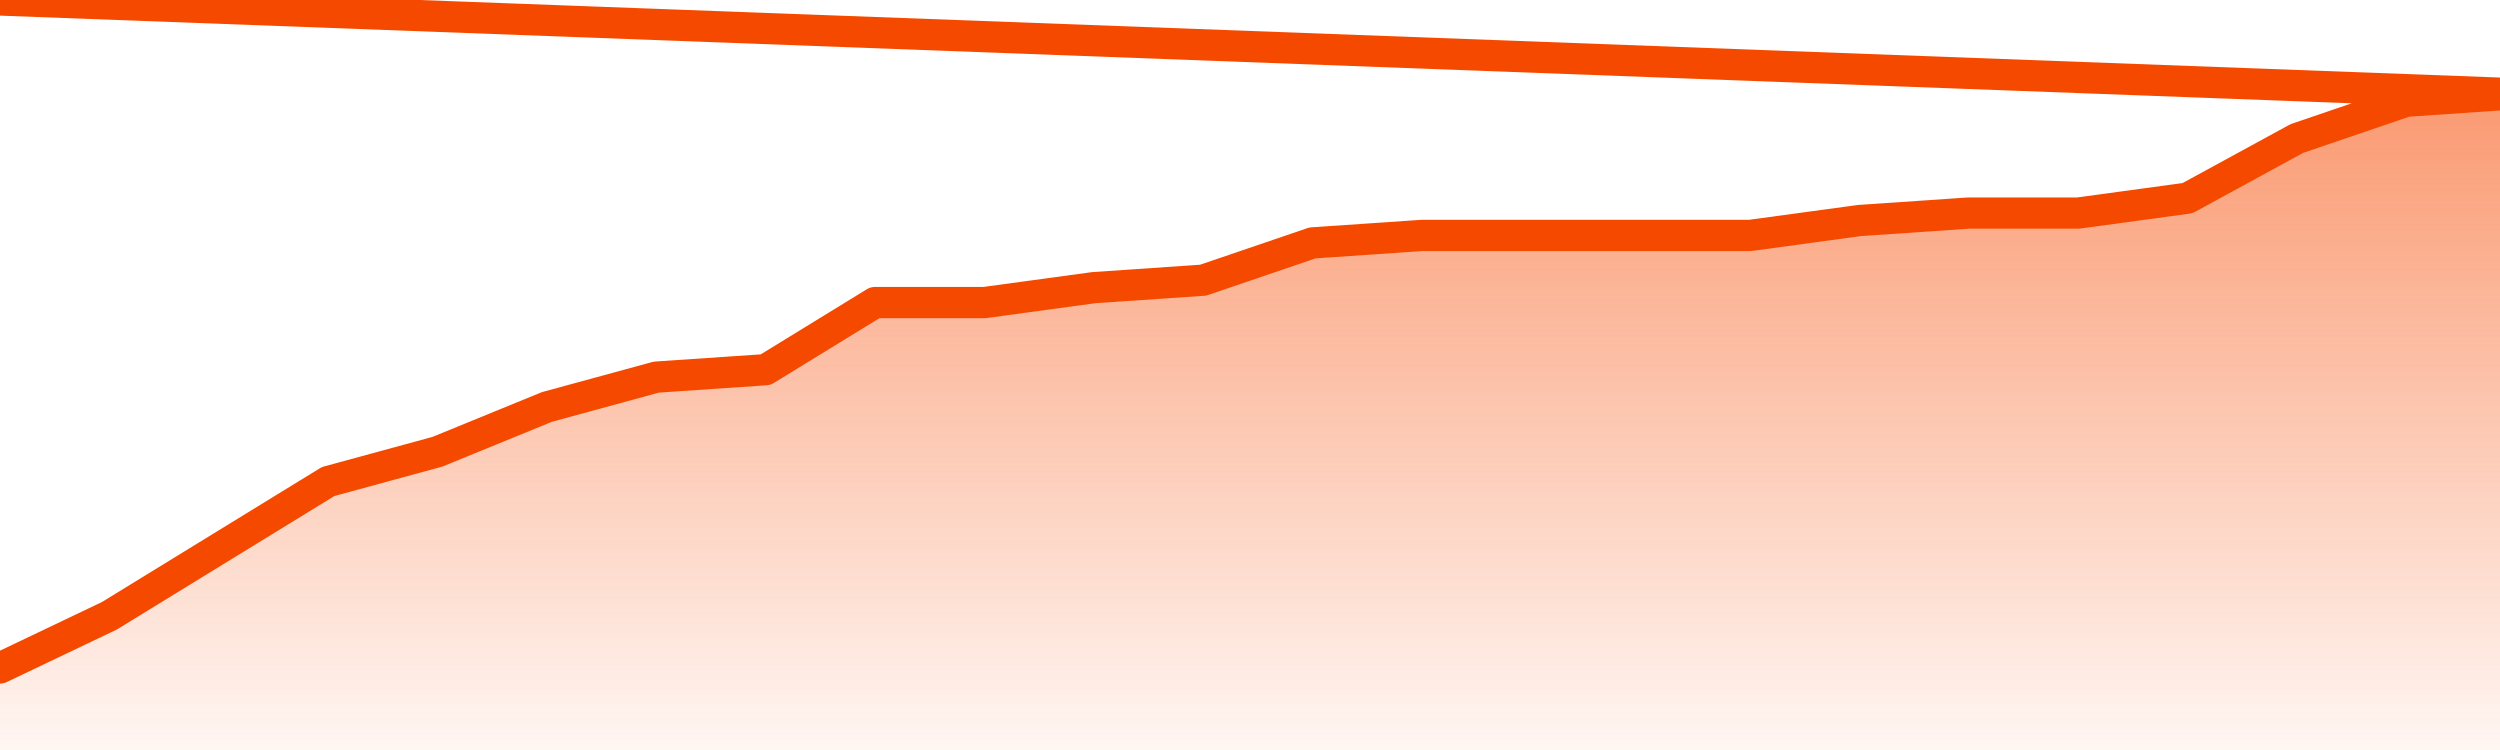       <svg
        version="1.1"
        xmlns="http://www.w3.org/2000/svg"
        width="80"
        height="24"
        viewBox="0 0 80 24">
        <defs>
          <linearGradient x1=".5" x2=".5" y2="1" id="gradient">
            <stop offset="0" stop-color="#F64900"/>
            <stop offset="1" stop-color="#f64900" stop-opacity="0"/>
          </linearGradient>
        </defs>
        <path
          fill="url(#gradient)"
          fill-opacity="0.56"
          stroke="none"
          d="M 0,26 0.0,21.375 3.5,19.705 7.0,17.557 10.5,15.409 14.0,14.455 17.5,13.023 21.0,12.068 24.5,11.83 28.0,9.682 31.5,9.682 35.0,9.205 38.5,8.966 42.0,7.773 45.5,7.534 49.0,7.534 52.5,7.534 56.0,7.534 59.5,7.057 63.0,6.818 66.5,6.818 70.0,6.341 73.5,4.432 77.0,3.239 80.5,3.0 82,26 Z"
        />
        <path
          fill="none"
          stroke="#F64900"
          stroke-width="1"
          stroke-linejoin="round"
          stroke-linecap="round"
          d="M 0.0,21.375 3.5,19.705 7.0,17.557 10.5,15.409 14.0,14.455 17.5,13.023 21.0,12.068 24.5,11.83 28.0,9.682 31.5,9.682 35.0,9.205 38.5,8.966 42.0,7.773 45.5,7.534 49.0,7.534 52.5,7.534 56.0,7.534 59.5,7.057 63.0,6.818 66.5,6.818 70.0,6.341 73.5,4.432 77.0,3.239 80.5,3.0.join(' ') }"
        />
      </svg>
